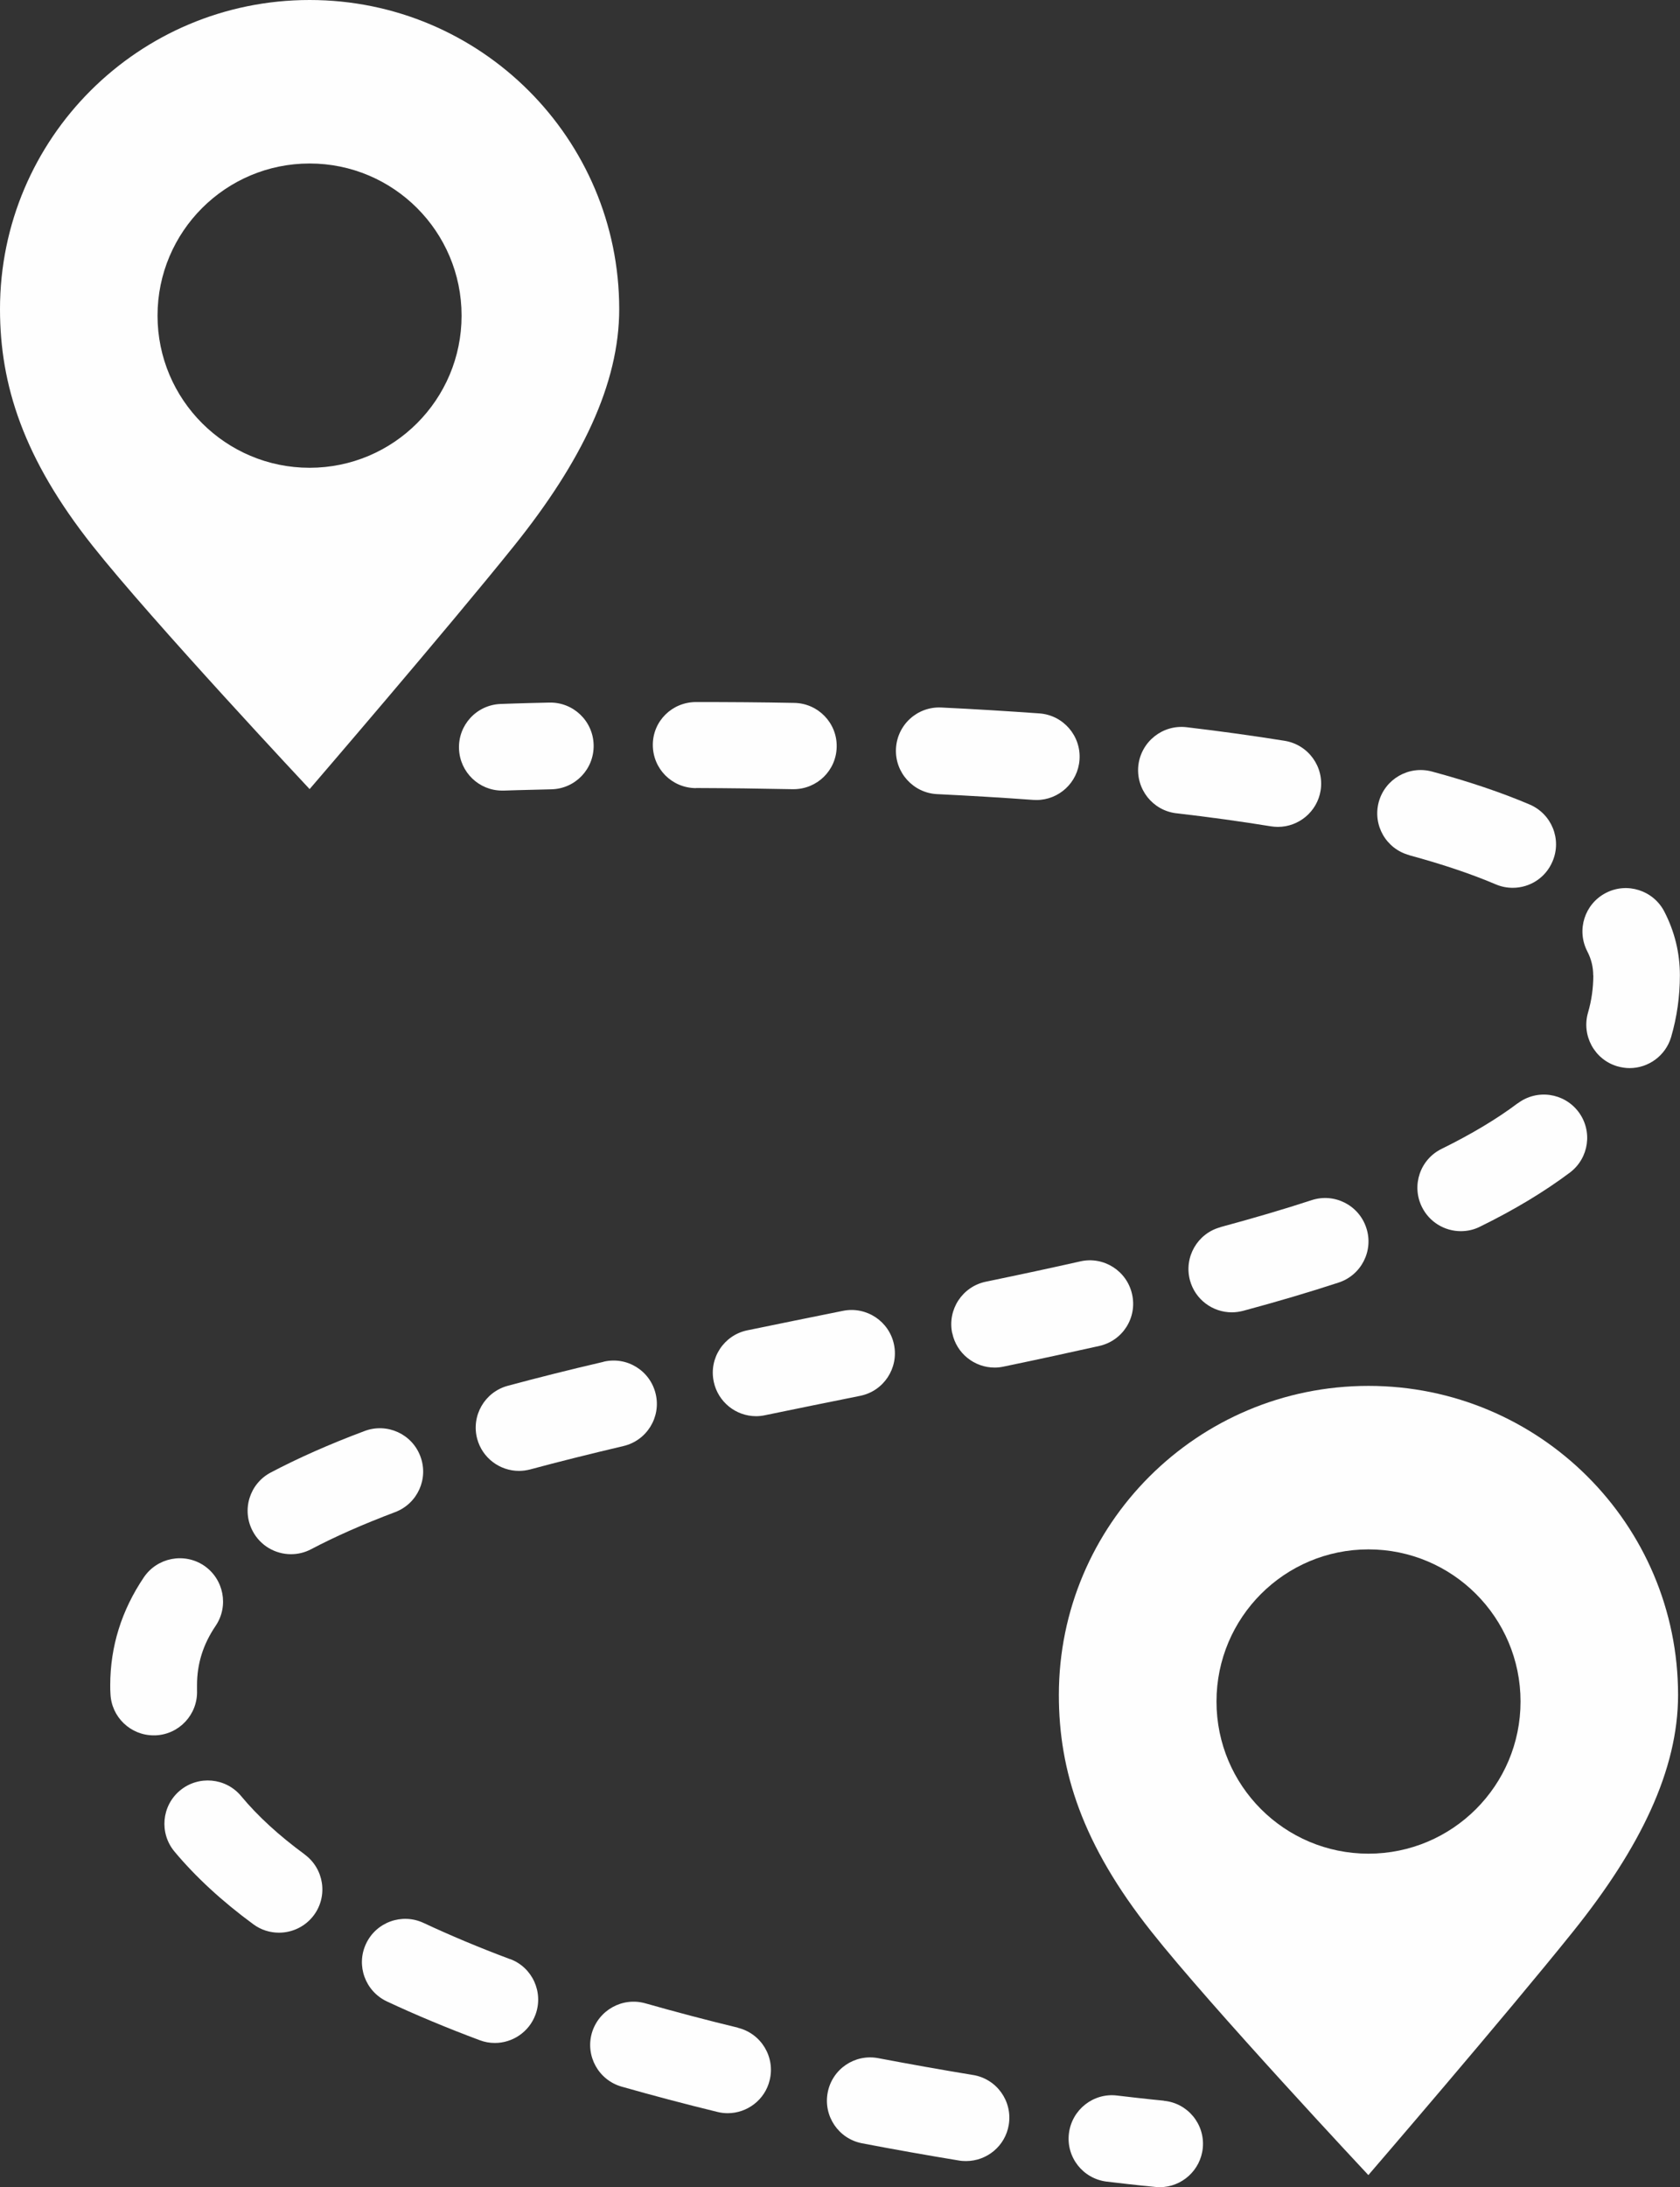 <?xml version="1.0" encoding="UTF-8"?>
<svg xmlns="http://www.w3.org/2000/svg" id="Ebene_2" viewBox="0 0 156.98 204.28">
  <rect x="0" y="0" width="156.98" height="204.28" fill="#333333" stroke="none"/>
  <defs>
    <style>.cls-1{fill:#fefefe;fill-rule:evenodd;}</style>
  </defs>
  <g id="Ebene_1-2">
    <g id="Ebene_1-3">
      <g id="_1144149416">
        <path class="cls-1" d="m47.1,73.84s1.64-.06,4.42-.12c2.24-.05,4-1.9,3.95-4.14s-1.9-4.01-4.14-3.96c-2.86.06-4.49.13-4.56.13-2.24.09-3.97,1.97-3.88,4.2.09,2.18,1.87,3.89,4.03,3.89.06,0,.11,0,.17,0h0Z"></path>
        <path class="cls-1" d="m66.69,129.04c.4,1.91,2.08,3.23,3.96,3.23.27,0,.55-.03.83-.09,2.94-.61,5.91-1.21,8.89-1.81,2.2-.44,3.61-2.58,3.17-4.77-.44-2.19-2.58-3.61-4.77-3.17-2.99.6-5.98,1.21-8.94,1.82-2.19.45-3.6,2.6-3.14,4.78h0Z"></path>
        <path class="cls-1" d="m87.57,74.17c3.07.15,6.09.33,8.98.54.1,0,.2.01.29.01,2.11,0,3.88-1.63,4.03-3.76.16-2.23-1.52-4.17-3.75-4.33-2.94-.21-6.03-.4-9.16-.55-2.24-.11-4.13,1.61-4.24,3.85-.11,2.23,1.62,4.13,3.84,4.24Z"></path>
        <path class="cls-1" d="m65.03,73.6c3.03.01,6.06.05,9.02.11h.09c2.2,0,4-1.74,4.04-3.95.05-2.23-1.73-4.07-3.96-4.11-3.01-.06-6.09-.08-9.16-.08h-.02c-2.23,0-4.04,1.77-4.04,4,0,2.24,1.79,4.03,4.03,4.04h0Z"></path>
        <path class="cls-1" d="m141.82,103.04c-1.95,1.47-4.35,2.9-7.11,4.26-2.01.98-2.84,3.41-1.85,5.42.7,1.43,2.14,2.27,3.64,2.27.6,0,1.21-.13,1.77-.41,3.23-1.58,6.06-3.29,8.43-5.07,1.78-1.35,2.14-3.88.79-5.67-1.35-1.78-3.88-2.14-5.67-.79h0Z"></path>
        <path class="cls-1" d="m131.69,79.88c3.06.83,5.78,1.74,8.08,2.72.52.22,1.05.32,1.58.32,1.58,0,3.07-.92,3.72-2.47.88-2.06-.08-4.43-2.14-5.31-2.63-1.12-5.71-2.16-9.13-3.08-2.16-.58-4.38.69-4.97,2.85-.58,2.16.69,4.38,2.86,4.96h0Z"></path>
        <path class="cls-1" d="m109.94,75.96c3.1.36,6.07.77,8.83,1.22.21.03.43.05.64.05,1.95,0,3.67-1.42,3.99-3.4.35-2.21-1.15-4.28-3.36-4.64-2.87-.46-5.96-.89-9.17-1.27-2.22-.26-4.23,1.33-4.5,3.55-.25,2.22,1.33,4.23,3.55,4.49h0Z"></path>
        <path class="cls-1" d="m114.04,114.62c-2.16.58-3.43,2.81-2.85,4.96.49,1.8,2.12,2.99,3.91,2.99.35,0,.71-.05,1.06-.14,3.2-.86,6.2-1.75,8.92-2.64,2.12-.69,3.29-2.98,2.59-5.1-.69-2.13-2.98-3.29-5.1-2.6-2.59.85-5.46,1.69-8.53,2.52h0Z"></path>
        <path class="cls-1" d="m88.98,124.51c.4,1.91,2.08,3.22,3.96,3.22.27,0,.55-.03.83-.09,3.33-.69,6.25-1.33,8.95-1.93,2.19-.49,3.56-2.65,3.06-4.84-.49-2.18-2.65-3.55-4.83-3.06-2.66.6-5.55,1.22-8.84,1.9-2.19.46-3.59,2.6-3.14,4.79h0Z"></path>
        <path class="cls-1" d="m56.4,127.19c-3.27.76-6.2,1.5-8.95,2.24-2.16.58-3.44,2.8-2.86,4.96.49,1.8,2.12,2.99,3.91,2.99.34,0,.7-.05,1.05-.14,2.67-.72,5.52-1.43,8.7-2.18,2.18-.51,3.53-2.69,3.02-4.86-.51-2.18-2.68-3.53-4.86-3.02h0Z"></path>
        <path class="cls-1" d="m68.94,189.38c-2.98-.72-5.88-1.49-8.63-2.27-2.15-.61-4.38.63-5.01,2.78-.61,2.15.64,4.39,2.79,5,2.85.81,5.86,1.61,8.94,2.36.32.08.64.12.96.12,1.82,0,3.49-1.24,3.93-3.09.53-2.17-.8-4.36-2.98-4.89h0Z"></path>
        <path class="cls-1" d="m90.91,193.8c-2.98-.49-5.94-1.02-8.84-1.57-2.19-.42-4.31,1.01-4.73,3.21-.42,2.19,1.01,4.32,3.21,4.74,2.97.57,6.02,1.11,9.06,1.61.22.04.45.05.66.05,1.95,0,3.67-1.41,3.99-3.39.36-2.21-1.13-4.29-3.34-4.65Z"></path>
        <path class="cls-1" d="m148.88,91.09c0,1.2-.17,2.37-.49,3.47-.63,2.14.59,4.4,2.73,5.03.39.11.78.17,1.15.17,1.74,0,3.36-1.14,3.88-2.9.54-1.85.82-3.79.82-5.77,0-2.08-.49-4.09-1.46-5.96-1.03-1.98-3.48-2.76-5.46-1.73-1.99,1.03-2.76,3.47-1.73,5.46.37.72.55,1.45.55,2.24h0Z"></path>
        <path class="cls-1" d="m47.66,182.98c-2.89-1.08-5.6-2.22-8.08-3.38-2.03-.95-4.44-.07-5.38,1.95-.95,2.02-.07,4.43,1.95,5.38,2.67,1.25,5.59,2.47,8.67,3.62.47.18.95.26,1.42.26,1.63,0,3.18-1,3.79-2.63.78-2.09-.27-4.43-2.37-5.21Z"></path>
        <path class="cls-1" d="m18.41,157.89c0-.17,0-.34,0-.5,0-1.99.56-3.8,1.74-5.54,1.25-1.85.76-4.37-1.08-5.62-1.85-1.25-4.38-.76-5.63,1.09-2.08,3.08-3.14,6.47-3.14,10.07,0,.27,0,.53.02.79.08,2.19,1.88,3.9,4.04,3.9.05,0,.1,0,.15,0,2.24-.08,3.98-1.96,3.9-4.19h0Z"></path>
        <path class="cls-1" d="m28.47,173.2c-2.4-1.76-4.4-3.59-5.94-5.45-1.43-1.72-3.99-1.95-5.71-.52-1.72,1.43-1.95,3.98-.52,5.7,1.97,2.36,4.45,4.65,7.38,6.8.72.53,1.56.78,2.39.78,1.24,0,2.47-.57,3.27-1.65,1.32-1.8.93-4.34-.88-5.66h0Z"></path>
        <path class="cls-1" d="m34.08,133.65c-3.29,1.23-6.24,2.54-8.78,3.88-1.98,1.04-2.74,3.49-1.69,5.47.72,1.37,2.12,2.16,3.58,2.16.64,0,1.29-.15,1.89-.47,2.24-1.18,4.87-2.34,7.84-3.46,2.09-.79,3.15-3.12,2.36-5.21-.78-2.09-3.11-3.15-5.2-2.37h0Z"></path>
        <path class="cls-1" d="m108.75,196.2s-1.62-.15-4.37-.48c-2.21-.27-4.23,1.32-4.5,3.54-.27,2.22,1.31,4.23,3.53,4.5,2.86.34,4.51.5,4.58.5.13.01.25.02.37.02,2.07,0,3.83-1.58,4.03-3.67.21-2.23-1.43-4.2-3.65-4.4h0Z"></path>
        <path class="cls-1" d="m14.72,29.48c0-7.85,6.37-14.21,14.21-14.21s14.2,6.36,14.2,14.21-6.36,14.21-14.2,14.21-14.21-6.36-14.21-14.21Zm33.34,21.47c6.27-7.82,9.8-15.08,9.8-22.08C57.86,12.93,44.91,0,28.93,0S0,12.93,0,28.87c0,7.1,2.2,13.96,8.63,22.08,5.59,7.06,20.3,22.75,20.3,22.75,0,0,12.86-14.94,19.13-22.75h0Z"></path>
        <path class="cls-1" d="m127.87,173.13c-7.85,0-14.2-6.36-14.2-14.21s6.36-14.21,14.2-14.21,14.21,6.36,14.21,14.21-6.37,14.21-14.21,14.21Zm0-43.69c-15.98,0-28.93,12.93-28.93,28.87,0,7.1,2.19,13.96,8.63,22.08,5.59,7.07,20.29,22.76,20.29,22.76,0,0,12.87-14.94,19.14-22.76,6.27-7.81,9.8-15.08,9.8-22.08,0-15.95-12.96-28.87-28.93-28.87h0Z"></path>
      </g>
    </g>
  </g>
</svg>
